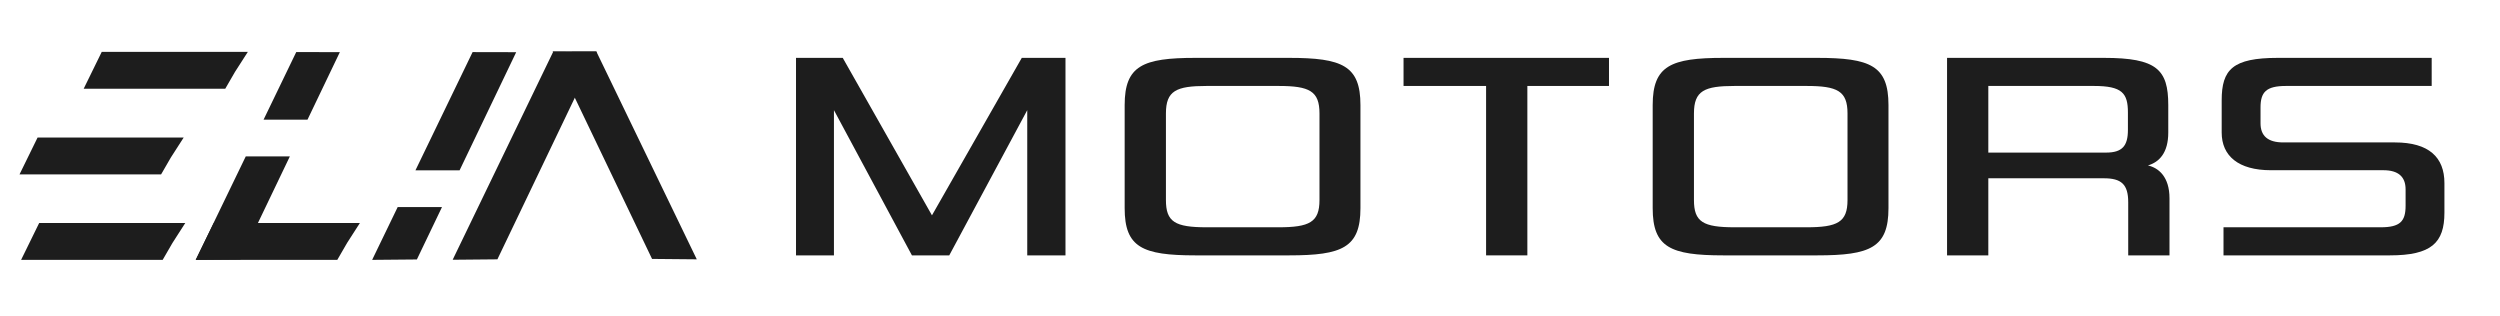 <?xml version="1.0" encoding="UTF-8" standalone="no"?>
<!DOCTYPE svg PUBLIC "-//W3C//DTD SVG 1.1//EN" "http://www.w3.org/Graphics/SVG/1.1/DTD/svg11.dtd">
<svg width="100%" height="100%" viewBox="0 0 1757 222" version="1.1" xmlns="http://www.w3.org/2000/svg" xmlns:xlink="http://www.w3.org/1999/xlink" xml:space="preserve" xmlns:serif="http://www.serif.com/" style="fill-rule:evenodd;clip-rule:evenodd;stroke-linejoin:round;stroke-miterlimit:2;">
    <g transform="matrix(1,0,0,1,0,-122.513)">
        <path d="M71.501,158.974L174.18,158.981L165.151,173.043L158.3,184.896L58.802,184.89L71.501,158.974Z" style="fill:rgb(29,29,29);"/>
    </g>
    <g transform="matrix(1,0,0,1,0,-2.165)">
        <path d="M26.424,98.8L129.103,98.807L120.074,112.868L113.223,124.722L13.725,124.715L26.424,98.8Z" style="fill:rgb(29,29,29);"/>
    </g>
    <g transform="matrix(1,0,0,1,0,117.994)">
        <path d="M27.533,38.721L130.212,38.727L121.183,52.789L114.332,64.643L14.834,64.636L27.533,38.721Z" style="fill:rgb(29,29,29);"/>
    </g>
    <g transform="matrix(1,0,0,1,0,117.994)">
        <path d="M150.253,38.721L252.932,38.727L243.903,52.789L237.052,64.643L137.554,64.636L150.253,38.721Z" style="fill:rgb(29,29,29);"/>
    </g>
    <g transform="matrix(1,6.45307e-05,6.45307e-05,-1,-0.005,221.346)">
        <path d="M172.72,111.442L203.713,111.442L168.99,39.006L137.556,38.719L172.72,111.442Z" style="fill:rgb(29,29,29);"/>
    </g>
    <g transform="matrix(0.435,-0.9,-0.9,-0.435,264.8,321.303)">
        <path d="M179.002,174.924L231.808,174.924L245.092,147.298L192.446,147.12L179.002,174.924Z" style="fill:rgb(29,29,29);"/>
    </g>
    <g transform="matrix(1,6.74352e-05,6.74352e-05,-1,-0.004,221.338)">
        <path d="M279.495,75.842L310.636,75.842L292.979,39.007L261.544,38.719L279.495,75.842Z" style="fill:rgb(29,29,29);"/>
    </g>
    <g transform="matrix(0.435,-0.9,-0.9,-0.435,313.923,435.225)">
        <path d="M274.611,157.125L366.961,157.125L380.244,129.498L288.121,129.185L274.611,157.125Z" style="fill:rgb(29,29,29);"/>
    </g>
    <g transform="matrix(1,0.002,0.002,-1,-0.251,220.527)">
        <path d="M388.669,184.941L419.324,184.941L349.741,38.963L318.308,38.607L388.669,184.941Z" style="fill:rgb(29,29,29);"/>
    </g>
    <g transform="matrix(-1,0.002,0.002,1,877.889,-3.824)">
        <path d="M458.926,38.972L489.58,38.972L419.994,184.948L388.559,185.303L458.926,38.972Z" style="fill:rgb(29,29,29);"/>
    </g>
    <g transform="matrix(1,0,0,1,0,-1.209)">
        <path d="M748.822,180.685L748.822,41.881L718.11,41.881L654.981,152.546L592.278,41.881L559.433,41.881L559.433,180.685L586.093,180.685L586.093,78.629L640.905,180.685L667.137,180.685L721.949,78.629L721.949,180.685L748.822,180.685Z" style="fill:rgb(29,29,29);fill-rule:nonzero;"/>
    </g>
    <g transform="matrix(1,0,0,1,0,-1.209)">
        <path d="M906.006,180.685C943.329,180.685 956.125,175.225 956.125,147.506L956.125,75.059C956.125,47.34 943.329,41.881 906.006,41.881L840.104,41.881C803.207,41.881 790.411,47.34 790.411,75.059L790.411,147.506C790.411,175.015 802.781,180.685 840.104,180.685L906.006,180.685ZM927.333,141.837C927.333,157.376 920.295,160.946 898.541,160.946L847.995,160.946C825.814,160.946 819.416,157.166 819.416,141.837L819.416,80.939C819.416,64.98 826.667,61.62 847.995,61.62L898.541,61.62C920.295,61.62 927.333,65.19 927.333,80.939L927.333,141.837Z" style="fill:rgb(29,29,29);fill-rule:nonzero;"/>
    </g>
    <g transform="matrix(1,0,0,1,0,-1.209)">
        <path d="M1073.43,180.685L1073.43,61.62L1130.8,61.62L1130.8,41.881L986.411,41.881L986.411,61.62L1044.42,61.62L1044.42,180.685L1073.43,180.685Z" style="fill:rgb(29,29,29);fill-rule:nonzero;"/>
    </g>
    <g transform="matrix(1,0,0,1,0,-1.209)">
        <path d="M1277.1,180.685C1314.43,180.685 1327.22,175.225 1327.22,147.506L1327.22,75.059C1327.22,47.34 1314.43,41.881 1277.1,41.881L1211.2,41.881C1174.31,41.881 1161.51,47.34 1161.51,75.059L1161.51,147.506C1161.51,175.015 1173.88,180.685 1211.2,180.685L1277.1,180.685ZM1298.43,141.837C1298.43,157.376 1291.39,160.946 1269.64,160.946L1219.09,160.946C1196.91,160.946 1190.51,157.166 1190.51,141.837L1190.51,80.939C1190.51,64.98 1197.77,61.62 1219.09,61.62L1269.64,61.62C1291.39,61.62 1298.43,65.19 1298.43,80.939L1298.43,141.837Z" style="fill:rgb(29,29,29);fill-rule:nonzero;"/>
    </g>
    <g transform="matrix(1,0,0,1,0,-1.209)">
        <path d="M1524.72,180.685L1524.72,140.576C1524.72,125.457 1517.04,119.158 1509.57,117.478C1517.47,115.168 1523.86,108.658 1523.86,94.379L1523.86,75.059C1523.86,50.07 1515.76,41.881 1478.65,41.881L1368.39,41.881L1368.39,180.685L1397.39,180.685L1397.39,126.507L1478.65,126.507C1490.81,126.507 1495.71,130.707 1495.71,143.306L1495.71,180.685L1524.72,180.685ZM1495.5,92.489C1495.5,103.618 1491.66,108.448 1480.14,108.448L1397.39,108.448L1397.39,61.62L1471.61,61.62C1491.45,61.62 1495.5,66.66 1495.5,80.309L1495.5,92.489Z" style="fill:rgb(29,29,29);fill-rule:nonzero;"/>
    </g>
    <g transform="matrix(1,0,0,1,0,-1.209)">
        <path d="M1679.56,180.685C1708.77,180.685 1717.94,171.865 1717.94,150.656L1717.94,129.867C1717.94,111.808 1707.07,101.308 1683.18,101.308L1604.7,101.308C1593.82,101.308 1588.7,96.688 1588.7,87.869L1588.7,76.739C1588.7,66.03 1592.54,61.62 1606.61,61.62L1708.99,61.62L1708.99,41.881L1600.86,41.881C1569.08,41.881 1561.4,50.07 1561.4,71.699L1561.4,94.379C1561.4,110.758 1573.13,120.838 1595.95,120.838L1675.08,120.838C1685.53,120.838 1690.65,125.457 1690.65,134.277L1690.65,145.826C1690.65,156.746 1686.81,160.946 1673.16,160.946L1562.68,160.946L1562.68,180.685L1679.56,180.685Z" style="fill:rgb(29,29,29);fill-rule:nonzero;"/>
    </g>
</svg>
